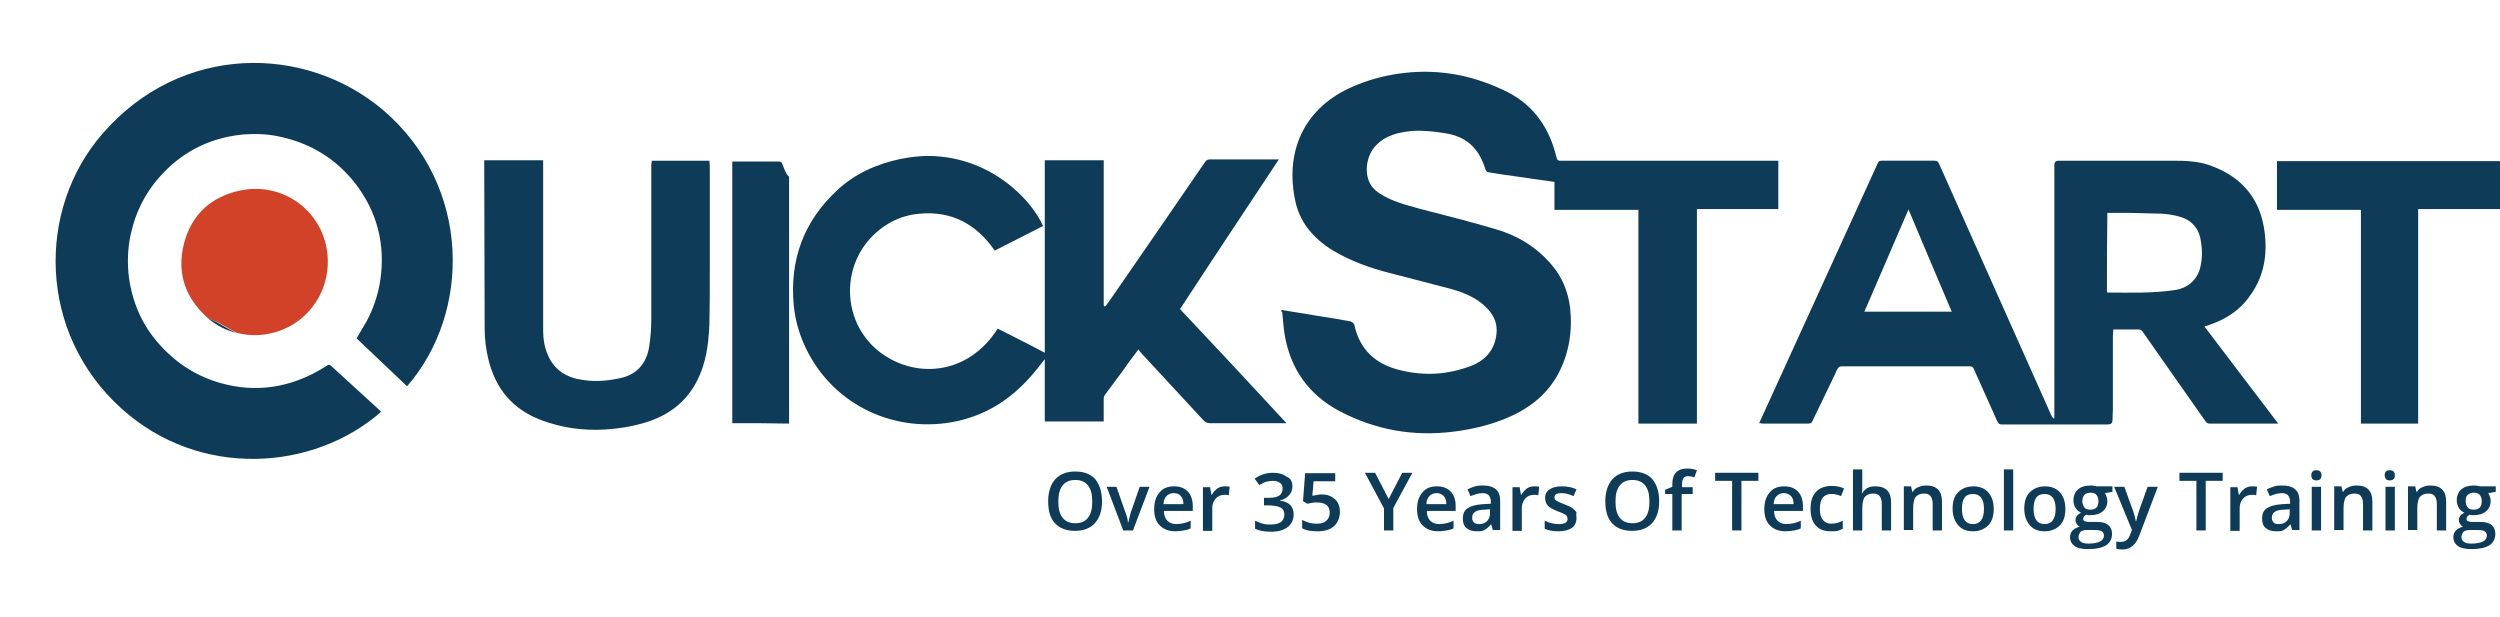 <?xml version="1.0" encoding="utf-8"?>
<!-- Generator: Adobe Illustrator 19.0.0, SVG Export Plug-In . SVG Version: 6.00 Build 0)  -->
<svg version="1.1" id="Layer_1" xmlns="http://www.w3.org/2000/svg" xmlns:xlink="http://www.w3.org/1999/xlink" x="0px" y="0px"
	 viewBox="-10 324.5 589.6 145.5" style="enable-background:new -10 324.5 589.6 145.5;" xml:space="preserve">
<style type="text/css">
	.st0{fill:#0E3C58;}
	.st1{fill:#D24228;}
</style>
<g id="XMLID_1_">
	<path id="XMLID_49_" class="st0" d="M292.2,397.6c2.9,0.5,5.8,0.9,8.6,1.4c2.6,0.4,5.1,0.8,7.7,1.3c0.3,0.1,0.8,0.4,0.9,0.8
		c1.3,5.9,5,9.3,10.8,10.7c5.7,1.4,11.2,1.1,16.7-1c3.4-1.3,5.5-3.7,6-7.3c0.4-2.8-0.7-5-2.8-6.9c-2.2-2-4.9-3.1-7.7-3.9
		c-4.8-1.3-9.7-2.5-14.6-3.8c-4.7-1.2-9.2-2.8-13.4-5.3c-4.6-2.8-8-6.7-9-12.1c-2.2-10.8,1.7-21,12.8-26.2c4.1-1.9,8.5-3.1,13-3.6
		c8.6-1,16.8,0.7,24.5,4.6c6.2,3.2,9.8,8.6,11.4,15.4c0.2,0.7,0.5,0.7,1,0.7c16.8,0,33.6,0,50.3,0c0.3,0,0.6,0,1,0
		c0,3.8,0,7.6,0,11.4c-6.4,0-12.8,0-19.2,0c0,16.9,0,33.8,0,50.6c-4.6,0-9.2,0-13.8,0c0-16.8,0-33.5,0-50.4c-6.6,0-13.1,0-19.8,0
		c0-2.3,0-4.4,0-6.6c-3.1-0.4-6.1-0.9-9.1-1.3c-2.2-0.3-4.4-0.6-6.6-1c-0.2,0-0.5-0.4-0.6-0.7c-0.6-2-1.5-3.8-2.9-5.3
		c-1.8-1.9-4.1-2.8-6.7-3.2c-2.6-0.4-5.2-0.7-7.8-0.5c-3.1,0.3-6.1,1-8.4,3.4c-2.4,2.5-2.9,7-1,9.6c0.5,0.7,1.2,1.3,2,1.8
		c2.8,1.8,6,2.6,9.2,3.5c6.1,1.6,12.2,3.1,18.2,4.9c5.1,1.5,9.5,4.2,13,8.3c2.5,2.9,3.9,6.3,4.4,10.2c0.6,5.7-0.3,11.1-3.1,16.1
		c-2.9,5-7.3,8.1-12.6,10.2c-3.8,1.5-7.8,2.4-11.8,2.9c-9.5,1.2-18.5-0.4-27-4.9c-7.1-3.8-11.4-9.8-12.8-17.8
		c-0.3-1.8-0.4-3.7-0.6-5.5C292.1,398,292.2,397.8,292.2,397.6z"/>
	<path id="XMLID_45_" class="st0" d="M404.9,424.3c0.1-0.3,0.2-0.5,0.3-0.7c9.2-20.2,18.4-40.3,27.6-60.5c0.2-0.6,0.5-0.7,1.1-0.7
		c4.1,0,8.2,0,12.3,0c0.6,0,0.9,0.2,1.1,0.7c8.8,19.8,17.7,39.6,26.5,59.4c0.1,0.3,0.4,0.5,0.5,0.7c0.1,0,0.1-0.1,0.2-0.1
		c0-0.5,0-1,0-1.5c0-19.2,0-38.3,0-57.5c0-0.3,0-0.6,0-0.8c0.1-0.6,0.3-0.9,1-0.9c9,0,18,0,27,0c2.9,0,5.9,0.1,8.7,1.1
		c7,2.5,11.4,7.2,12.7,14.5c1,5.8,0.3,11.4-3.3,16.3c-2.6,3.7-6.2,5.8-10.4,7.1c-0.1,0-0.1,0-0.3,0.1c5.8,7.6,11.5,15.2,17.4,22.9
		c-0.4,0-0.6,0-0.8,0c-5.1,0-10.2,0-15.3,0c-0.5,0-0.8-0.1-1.1-0.6c-4.9-7-9.9-14.1-14.8-21.1c-0.3-0.4-0.5-0.5-1-0.5
		c-1.9,0-3.9,0-5.9,0c0,0.6-0.1,1.1-0.1,1.7c0,5.8,0,11.5,0,17.3c0,0.9-0.1,1.7-0.1,2.6c-0.1,0.7-0.6,0.8-1.2,0.8
		c-2.4,0-4.9,0-7.3,0c-5.9,0-11.7,0-17.6,0c-0.5,0-0.7-0.1-1-0.6c-1.9-4.2-3.7-8.3-5.6-12.5c-0.2-0.5-0.5-0.6-1-0.6
		c-10,0-20,0-30.1,0c-0.6,0-0.8,0.2-1.1,0.7c-1.9,4.1-3.9,8.1-5.8,12.1c-0.2,0.5-0.4,0.7-1,0.7c-3.7,0-7.3,0-11,0
		C405.4,424.3,405.2,424.3,404.9,424.3z M486.9,393.4c0.1,0,0.2,0.1,0.3,0.1c5.2,0,10.5,0.2,15.7-0.6c3-0.4,5.3-2.4,6-5.3
		c0.5-2,0.5-4,0.2-6c-0.4-3.1-2.1-5.2-5.1-6c-1.3-0.4-2.7-0.6-4.1-0.7c-2.6-0.1-5.3-0.1-8-0.2c-1.6,0-3.3,0-4.9,0
		C486.9,381,486.9,387.2,486.9,393.4z M450.3,398c-3.4-8-6.8-16-10.2-24.1c-3.5,8.1-6.9,16-10.4,24.1C436.6,398,443.5,398,450.3,398
		z"/>
	<path id="XMLID_44_" class="st0" d="M86,415.6c-4-3.8-7.9-7.5-11.9-11.3c0.8-1.4,1.6-2.7,2.4-4.1c1.6-3,2.7-6.3,3.2-9.7
		c1.2-8.3-0.7-15.9-5.8-22.6c-4.5-5.8-10.4-9.5-17.6-11.1c-2.9-0.7-5.9-0.8-8.8-0.6c-7.5,0.7-13.9,3.7-19.1,9.2
		c-3.9,4.1-6.4,8.9-7.6,14.5c-0.7,3.3-0.8,6.6-0.4,10c0.7,5.1,2.5,9.8,5.6,13.9c4.5,5.8,10.2,9.7,17.4,11.4c8.5,2,16.4,0.2,23.6-4.4
		c0.4-0.3,0.7-0.4,1.1,0c3.9,3.5,7.7,7.1,11.6,10.6c0.1,0.1,0.1,0.1,0.2,0.2c-15.9,14-42.8,15.9-61.2-0.7
		c-19.8-17.8-20.1-47-4.5-64.9c18.5-21.3,47.8-21.1,66.2-5.5C101.3,368.4,101.1,398.3,86,415.6z"/>
	<path id="XMLID_43_" class="st0" d="M225.3,402c3.7,1.9,7.4,3.7,11.1,5.7c0-15.2,0-30.3,0-45.4c4.7,0,9.3,0,13.9,0
		c0,0.3,0,0.6,0,0.9c0,10.9,0,21.8,0,32.7c0,0.2,0,0.4,0,0.5c0,0.2,0.1,0.3,0.2,0.4c0.1-0.1,0.3-0.2,0.4-0.3
		c0.6-0.9,1.3-1.8,1.9-2.7c7.1-10.3,14.3-20.7,21.4-31.1c0.3-0.4,0.6-0.6,1.1-0.6c5.2,0,10.3,0,15.5,0c0.2,0,0.4,0,0.8,0
		c-7.8,11.8-15.6,23.5-23.3,35.3c8.4,8.9,16.7,17.8,25.1,26.9c-0.4,0-0.7,0-1,0c-5.7,0-11.4,0-17.1,0c-0.6,0-1-0.2-1.4-0.6
		c-5-5.4-9.9-10.7-14.9-16.1c-0.2-0.2-0.3-0.4-0.5-0.7c-1.2,1.6-2.3,3-3.3,4.5c-1.5,2.1-3.1,4.1-4.6,6.2c-0.2,0.3-0.3,0.6-0.3,1
		c0,1.8,0,3.5,0,5.3c-4.6,0-9.2,0-13.9,0c0-4.9,0-9.8,0-14.7c-1.2,1.5-2.3,3-3.5,4.3c-5,5.6-11.1,9.3-18.6,10.6
		c-14,2.4-28.6-4.4-34.8-18.7c-1.2-2.8-2-5.8-2.3-8.9c-1-10.6,2.3-19.7,10.1-27c4.2-4,9.4-6.3,15-7.5c3-0.6,6.1-0.9,9.2-0.6
		c6.5,0.6,12.3,3.1,17.3,7.3c3.3,2.8,5.8,6,7.2,9.1c-3.8,1.9-7.6,3.9-11.4,5.8c-4.3-6.2-10.1-9.4-17.7-8.7c-4.8,0.4-8.8,2.6-12,6.2
		c-6.7,7.8-5.7,19.8,2.3,26.2C205.5,413.9,218.2,413.2,225.3,402z"/>
	<path id="XMLID_42_" class="st0" d="M143.7,362.4c4.6,0,9.1,0,13.6,0c0.1,0.8,0.1,1.5,0.1,2.2c0,7.9,0,15.8,0,23.8
		c0,4.3,0,8.5-0.1,12.7c-0.2,4.6-0.8,9.1-2.9,13.2c-2.6,5.1-6.9,8.3-12.4,9.9c-3,0.9-6.1,1.4-9.3,1.6c-5.2,0.3-10.2-0.4-15-2.2
		c-6.7-2.5-10.8-7.3-12.5-14.3c-0.6-2.4-0.9-4.9-0.9-7.4c0-13.1-0.1-26.2-0.1-39.2c0-0.1,0-0.2,0-0.4c4.6,0,9.3,0,13.9,0
		c0,2.7,0,5.4,0,8c0,10.7,0,21.5,0,32.2c0,1.9,0.3,3.9,1.1,5.7c1.5,3.6,4.5,5.4,8.2,5.9c3.1,0.5,6.2,0.2,9.2-0.5
		c3.8-0.9,5.9-3.6,6.5-7.3c0.3-2.1,0.5-4.2,0.5-6.3c0-12.3,0-24.5,0-36.8C143.7,363,143.7,362.7,143.7,362.4z"/>
	<path id="XMLID_41_" class="st0" d="M546.8,374c-6.7,0-13.2,0-19.8,0c0-3.8,0-7.6,0-11.5c17.5,0,35,0,52.6,0c0,3.8,0,7.5,0,11.3
		c-6.4,0-12.8,0-19.3,0c0,16.9,0,33.7,0,50.6c-4.5,0-9,0-13.5,0C546.8,407.6,546.8,390.9,546.8,374z"/>
	<path id="XMLID_40_" class="st1" d="M39.1,399.6c-5.4-4.8-7.5-10.7-5.7-17.7c1.8-6.9,6.5-11.1,13.4-12.5
		c9.4-1.9,18.4,4.1,20.2,13.5c1.8,9.6-4.4,18.8-14.1,20.4c-2.3,0.4-4.7,0.3-7-0.3c-0.1,0-0.2-0.1-0.3-0.1l0,0
		c-1.4-0.8-2.8-1.6-4.3-2.4C40.6,400.2,39.8,399.9,39.1,399.6z"/>
	<path id="XMLID_39_" class="st0" d="M162.7,424.3c0-20.6,0-41.1,0-61.7c0.2,0,0.4,0,0.7,0c3.4,0,6.8,0,10.2,0
		c0.5,0,0.8,0.1,0.9,0.6c0.3,0.8,0.6,1.5,1,2.3c0.1,0.2,0.3,0.4,0.6,0.7c0,19.2,0,38.7,0,58.2C171.6,424.3,167.2,424.3,162.7,424.3z
		"/>
	<path id="XMLID_35_" class="st0" d="M39.1,399.6c0.7,0.3,1.5,0.6,2.2,1c1.4,0.8,2.8,1.6,4.3,2.4C43.1,402.3,41,401.2,39.1,399.6z"
		/>
	<path id="XMLID_34_" class="st0" d="M45.5,402.9c0.1,0,0.2,0.1,0.3,0.1C45.7,403,45.6,402.9,45.5,402.9z"/>
</g>
<g>
	<path class="st0" d="M249.9,442.8c0,2.2-0.6,3.9-1.7,5.1c-1.1,1.2-2.7,1.8-4.7,1.8c-2,0-3.6-0.6-4.7-1.8c-1.1-1.2-1.6-2.9-1.6-5.2
		c0-2.2,0.6-4,1.7-5.2c1.1-1.2,2.7-1.8,4.7-1.8c2,0,3.6,0.6,4.7,1.8C249.4,438.9,249.9,440.6,249.9,442.8z M239.6,442.8
		c0,1.7,0.3,2.9,1,3.8c0.7,0.9,1.7,1.3,3,1.3c1.3,0,2.3-0.4,3-1.3c0.7-0.9,1-2.1,1-3.8c0-1.7-0.3-2.9-1-3.8c-0.7-0.9-1.7-1.3-3-1.3
		c-1.3,0-2.3,0.4-3,1.3C239.9,439.9,239.6,441.1,239.6,442.8z"/>
	<path class="st0" d="M254.9,449.6l-3.9-10.3h2.3l2.1,6c0.4,1,0.6,1.8,0.6,2.4h0.1c0.1-0.4,0.3-1.3,0.6-2.4l2.1-6h2.3l-3.9,10.3
		H254.9z"/>
	<path class="st0" d="M267.2,449.8c-1.6,0-2.8-0.5-3.7-1.4c-0.9-0.9-1.3-2.2-1.3-3.8c0-1.7,0.4-3,1.3-4c0.8-1,2-1.4,3.4-1.4
		c1.4,0,2.4,0.4,3.2,1.2c0.8,0.8,1.2,2,1.2,3.4v1.2h-6.8c0,1,0.3,1.8,0.8,2.3c0.5,0.5,1.2,0.8,2.1,0.8c0.6,0,1.2-0.1,1.7-0.2
		c0.5-0.1,1.1-0.3,1.7-0.6v1.8c-0.5,0.3-1.1,0.4-1.6,0.5C268.6,449.7,267.9,449.8,267.2,449.8z M266.8,440.8c-0.7,0-1.2,0.2-1.7,0.7
		c-0.4,0.4-0.7,1.1-0.7,1.9h4.7c0-0.8-0.2-1.5-0.6-1.9C268.1,441,267.5,440.8,266.8,440.8z"/>
	<path class="st0" d="M278.9,439.2c0.4,0,0.8,0,1.1,0.1l-0.2,2c-0.3-0.1-0.6-0.1-1-0.1c-0.9,0-1.6,0.3-2.1,0.9
		c-0.5,0.6-0.8,1.3-0.8,2.2v5.4h-2.2v-10.3h1.7l0.3,1.8h0.1c0.3-0.6,0.8-1.1,1.3-1.5C277.7,439.3,278.3,439.2,278.9,439.2z"/>
	<path class="st0" d="M294.8,439.2c0,0.9-0.3,1.6-0.8,2.1c-0.5,0.6-1.2,1-2.1,1.2v0.1c1.1,0.1,1.9,0.5,2.4,1
		c0.5,0.5,0.8,1.3,0.8,2.2c0,1.3-0.5,2.3-1.4,3c-0.9,0.7-2.2,1.1-3.9,1.1c-1.5,0-2.8-0.2-3.8-0.7v-1.9c0.6,0.3,1.2,0.5,1.8,0.7
		c0.6,0.2,1.3,0.2,1.9,0.2c1.1,0,1.8-0.2,2.4-0.6c0.5-0.4,0.8-1,0.8-1.8c0-0.7-0.3-1.3-0.9-1.6s-1.5-0.5-2.7-0.5h-1.2v-1.8h1.2
		c2.2,0,3.2-0.7,3.2-2.2c0-0.6-0.2-1-0.6-1.3c-0.4-0.3-0.9-0.5-1.7-0.5c-0.5,0-1,0.1-1.5,0.2c-0.5,0.1-1,0.4-1.7,0.8l-1.1-1.5
		c1.2-0.9,2.7-1.4,4.3-1.4c1.4,0,2.4,0.3,3.2,0.9C294.4,437.3,294.8,438.1,294.8,439.2z"/>
	<path class="st0" d="M301.6,441.1c1.4,0,2.4,0.4,3.2,1.1s1.2,1.7,1.2,3c0,1.4-0.5,2.6-1.4,3.4c-0.9,0.8-2.2,1.2-3.9,1.2
		c-1.5,0-2.7-0.2-3.6-0.7v-2c0.5,0.3,1.1,0.5,1.7,0.7c0.7,0.2,1.3,0.2,1.8,0.2c1,0,1.7-0.2,2.2-0.7c0.5-0.4,0.8-1.1,0.8-1.9
		c0-1.6-1-2.4-3.1-2.4c-0.3,0-0.7,0-1.1,0.1c-0.4,0.1-0.8,0.1-1.1,0.2l-1-0.6l0.5-6.6h7.1v1.9h-5.1l-0.3,3.4c0.2,0,0.5-0.1,0.8-0.1
		C300.7,441.2,301.1,441.1,301.6,441.1z"/>
	<path class="st0" d="M317.5,442.2l3.2-6.2h2.4l-4.5,8.3v5.3h-2.2v-5.2l-4.5-8.4h2.4L317.5,442.2z"/>
	<path class="st0" d="M329.2,449.8c-1.6,0-2.8-0.5-3.7-1.4c-0.9-0.9-1.3-2.2-1.3-3.8c0-1.7,0.4-3,1.3-4c0.8-1,2-1.4,3.4-1.4
		c1.4,0,2.4,0.4,3.2,1.2c0.8,0.8,1.2,2,1.2,3.4v1.2h-6.8c0,1,0.3,1.8,0.8,2.3c0.5,0.5,1.2,0.8,2.1,0.8c0.6,0,1.2-0.1,1.7-0.2
		c0.5-0.1,1.1-0.3,1.7-0.6v1.8c-0.5,0.3-1.1,0.4-1.6,0.5C330.5,449.7,329.9,449.8,329.2,449.8z M328.8,440.8c-0.7,0-1.2,0.2-1.7,0.7
		c-0.4,0.4-0.7,1.1-0.7,1.9h4.7c0-0.8-0.2-1.5-0.6-1.9C330,441,329.5,440.8,328.8,440.8z"/>
	<path class="st0" d="M342.1,449.6l-0.4-1.4h-0.1c-0.5,0.6-1,1-1.5,1.3s-1.1,0.3-1.9,0.3c-1,0-1.8-0.3-2.4-0.8
		c-0.6-0.5-0.8-1.3-0.8-2.3c0-1.1,0.4-1.9,1.2-2.4c0.8-0.5,2-0.8,3.6-0.9l1.8-0.1v-0.5c0-0.7-0.2-1.1-0.5-1.5
		c-0.3-0.3-0.8-0.5-1.4-0.5c-0.5,0-1,0.1-1.5,0.2c-0.5,0.2-0.9,0.3-1.4,0.5l-0.7-1.6c0.6-0.3,1.2-0.5,1.8-0.7s1.3-0.2,1.9-0.2
		c1.3,0,2.3,0.3,3,0.9c0.7,0.6,1,1.5,1,2.7v6.9H342.1z M338.8,448.1c0.8,0,1.4-0.2,1.9-0.7s0.7-1.1,0.7-1.9v-0.9l-1.3,0.1
		c-1,0-1.8,0.2-2.2,0.5c-0.5,0.3-0.7,0.8-0.7,1.4c0,0.5,0.1,0.8,0.4,1.1C337.9,448,338.3,448.1,338.8,448.1z"/>
	<path class="st0" d="M351.9,439.2c0.4,0,0.8,0,1.1,0.1l-0.2,2c-0.3-0.1-0.6-0.1-1-0.1c-0.9,0-1.6,0.3-2.1,0.9
		c-0.5,0.6-0.8,1.3-0.8,2.2v5.4h-2.2v-10.3h1.7l0.3,1.8h0.1c0.3-0.6,0.8-1.1,1.3-1.5C350.7,439.3,351.2,439.2,351.9,439.2z"/>
	<path class="st0" d="M361.8,446.7c0,1-0.4,1.8-1.1,2.3c-0.7,0.5-1.8,0.8-3.1,0.8c-1.4,0-2.5-0.2-3.3-0.6v-1.9
		c1.2,0.6,2.3,0.8,3.4,0.8c1.3,0,2-0.4,2-1.2c0-0.3-0.1-0.5-0.2-0.7c-0.1-0.2-0.4-0.4-0.7-0.5c-0.3-0.2-0.8-0.4-1.4-0.6
		c-1.2-0.5-2-0.9-2.4-1.4c-0.4-0.5-0.6-1.1-0.6-1.8c0-0.9,0.4-1.6,1.1-2c0.7-0.5,1.7-0.7,2.9-0.7c1.2,0,2.3,0.2,3.4,0.7l-0.7,1.6
		c-1.1-0.5-2-0.7-2.8-0.7c-1.2,0-1.7,0.3-1.7,1c0,0.3,0.1,0.6,0.5,0.8c0.3,0.2,1,0.5,2,0.9c0.8,0.3,1.5,0.6,1.8,0.9
		c0.4,0.3,0.7,0.6,0.9,0.9C361.7,445.8,361.8,446.2,361.8,446.7z"/>
	<path class="st0" d="M381.3,442.8c0,2.2-0.6,3.9-1.7,5.1c-1.1,1.2-2.7,1.8-4.7,1.8c-2,0-3.6-0.6-4.7-1.8c-1.1-1.2-1.6-2.9-1.6-5.2
		c0-2.2,0.6-4,1.7-5.2c1.1-1.2,2.7-1.8,4.7-1.8c2,0,3.6,0.6,4.7,1.8C380.8,438.9,381.3,440.6,381.3,442.8z M371,442.8
		c0,1.7,0.3,2.9,1,3.8c0.7,0.9,1.7,1.3,3,1.3c1.3,0,2.3-0.4,3-1.3c0.7-0.9,1-2.1,1-3.8c0-1.7-0.3-2.9-1-3.8c-0.7-0.9-1.7-1.3-3-1.3
		c-1.3,0-2.3,0.4-3,1.3C371.3,439.9,371,441.1,371,442.8z"/>
	<path class="st0" d="M389.1,441h-2.5v8.6h-2.2V441h-1.7v-1l1.7-0.7v-0.7c0-1.2,0.3-2.1,0.9-2.7c0.6-0.6,1.4-0.9,2.6-0.9
		c0.8,0,1.5,0.1,2.3,0.4l-0.6,1.7c-0.5-0.2-1.1-0.3-1.5-0.3c-0.5,0-0.9,0.2-1.1,0.5c-0.2,0.3-0.3,0.8-0.3,1.4v0.7h2.5V441z"/>
	<path class="st0" d="M400.7,449.6h-2.2v-11.7h-4V436h10.2v1.9h-4V449.6z"/>
	<path class="st0" d="M411.1,449.8c-1.6,0-2.8-0.5-3.7-1.4c-0.9-0.9-1.3-2.2-1.3-3.8c0-1.7,0.4-3,1.3-4c0.8-1,2-1.4,3.4-1.4
		c1.4,0,2.4,0.4,3.2,1.2c0.8,0.8,1.2,2,1.2,3.4v1.2h-6.8c0,1,0.3,1.8,0.8,2.3c0.5,0.5,1.2,0.8,2.1,0.8c0.6,0,1.2-0.1,1.7-0.2
		c0.5-0.1,1.1-0.3,1.7-0.6v1.8c-0.5,0.3-1.1,0.4-1.6,0.5C412.4,449.7,411.8,449.8,411.1,449.8z M410.7,440.8c-0.7,0-1.2,0.2-1.7,0.7
		c-0.4,0.4-0.7,1.1-0.7,1.9h4.7c0-0.8-0.2-1.5-0.6-1.9C411.9,441,411.4,440.8,410.7,440.8z"/>
	<path class="st0" d="M421.7,449.8c-1.6,0-2.7-0.5-3.5-1.4c-0.8-0.9-1.2-2.2-1.2-3.9c0-1.7,0.4-3.1,1.3-4c0.8-0.9,2.1-1.4,3.7-1.4
		c1.1,0,2.1,0.2,2.9,0.6l-0.7,1.8c-0.9-0.4-1.7-0.5-2.3-0.5c-1.8,0-2.7,1.2-2.7,3.5c0,1.2,0.2,2,0.7,2.6s1.1,0.9,1.9,0.9
		c1,0,1.9-0.2,2.8-0.7v1.9c-0.4,0.2-0.8,0.4-1.2,0.5S422.3,449.8,421.7,449.8z"/>
	<path class="st0" d="M436,449.6h-2.2v-6.3c0-0.8-0.2-1.4-0.5-1.8c-0.3-0.4-0.8-0.6-1.5-0.6c-0.9,0-1.6,0.3-2,0.8
		c-0.4,0.5-0.6,1.5-0.6,2.8v5.1h-2.2v-14.4h2.2v3.7c0,0.6,0,1.2-0.1,1.9h0.1c0.3-0.5,0.7-0.9,1.2-1.2c0.5-0.3,1.1-0.4,1.9-0.4
		c2.5,0,3.7,1.3,3.7,3.8V449.6z"/>
	<path class="st0" d="M448,449.6h-2.2v-6.3c0-0.8-0.2-1.4-0.5-1.8c-0.3-0.4-0.8-0.6-1.5-0.6c-0.9,0-1.6,0.3-2,0.8s-0.6,1.5-0.6,2.7
		v5.1H439v-10.3h1.7l0.3,1.3h0.1c0.3-0.5,0.7-0.9,1.3-1.1c0.6-0.3,1.2-0.4,1.9-0.4c2.5,0,3.7,1.3,3.7,3.8V449.6z"/>
	<path class="st0" d="M460.2,444.5c0,1.7-0.4,3-1.3,3.9s-2.1,1.4-3.6,1.4c-1,0-1.8-0.2-2.5-0.6c-0.7-0.4-1.3-1.1-1.7-1.9
		c-0.4-0.8-0.6-1.8-0.6-2.8c0-1.7,0.4-3,1.3-3.9c0.9-0.9,2.1-1.4,3.6-1.4c1.5,0,2.7,0.5,3.5,1.4
		C459.7,441.5,460.2,442.8,460.2,444.5z M452.7,444.5c0,2.4,0.9,3.6,2.6,3.6c1.7,0,2.6-1.2,2.6-3.6c0-2.3-0.9-3.5-2.6-3.5
		c-0.9,0-1.6,0.3-2,0.9C452.9,442.5,452.7,443.3,452.7,444.5z"/>
	<path class="st0" d="M464.8,449.6h-2.2v-14.4h2.2V449.6z"/>
	<path class="st0" d="M477.1,444.5c0,1.7-0.4,3-1.3,3.9s-2.1,1.4-3.6,1.4c-1,0-1.8-0.2-2.5-0.6c-0.7-0.4-1.3-1.1-1.7-1.9
		c-0.4-0.8-0.6-1.8-0.6-2.8c0-1.7,0.4-3,1.3-3.9c0.9-0.9,2.1-1.4,3.6-1.4c1.5,0,2.7,0.5,3.5,1.4
		C476.6,441.5,477.1,442.8,477.1,444.5z M469.6,444.5c0,2.4,0.9,3.6,2.6,3.6c1.7,0,2.6-1.2,2.6-3.6c0-2.3-0.9-3.5-2.6-3.5
		c-0.9,0-1.6,0.3-2,0.9C469.8,442.5,469.6,443.3,469.6,444.5z"/>
	<path class="st0" d="M488.2,439.3v1.2l-1.8,0.3c0.2,0.2,0.3,0.5,0.4,0.8s0.2,0.6,0.2,1c0,1.1-0.4,1.9-1.1,2.5
		c-0.7,0.6-1.7,0.9-3,0.9c-0.3,0-0.6,0-0.9-0.1c-0.5,0.3-0.7,0.6-0.7,1c0,0.2,0.1,0.4,0.3,0.5s0.6,0.2,1.2,0.2h1.8
		c1.1,0,2,0.2,2.6,0.7c0.6,0.5,0.9,1.2,0.9,2.1c0,1.2-0.5,2.1-1.4,2.7c-1,0.6-2.3,0.9-4.2,0.9c-1.4,0-2.5-0.2-3.2-0.7
		s-1.1-1.2-1.1-2.1c0-0.6,0.2-1.2,0.6-1.6c0.4-0.4,1-0.7,1.7-0.9c-0.3-0.1-0.5-0.3-0.7-0.6c-0.2-0.3-0.3-0.6-0.3-0.9
		c0-0.4,0.1-0.7,0.3-1c0.2-0.3,0.5-0.5,1-0.8c-0.5-0.2-1-0.6-1.3-1.1c-0.3-0.5-0.5-1.1-0.5-1.8c0-1.1,0.4-2,1.1-2.6
		c0.7-0.6,1.7-0.9,3-0.9c0.3,0,0.6,0,0.9,0.1s0.6,0.1,0.7,0.1H488.2z M480.2,451.2c0,0.5,0.2,0.8,0.6,1.1c0.4,0.3,1,0.4,1.8,0.4
		c1.2,0,2.1-0.2,2.7-0.5c0.6-0.3,0.9-0.8,0.9-1.4c0-0.4-0.2-0.8-0.5-1c-0.3-0.2-0.9-0.3-1.8-0.3h-1.7c-0.6,0-1.1,0.1-1.5,0.4
		C480.4,450.3,480.2,450.7,480.2,451.2z M481.1,442.7c0,0.6,0.2,1.1,0.5,1.5s0.8,0.5,1.4,0.5c1.3,0,1.9-0.7,1.9-2
		c0-0.7-0.2-1.2-0.5-1.5c-0.3-0.4-0.8-0.5-1.4-0.5c-0.6,0-1.1,0.2-1.4,0.5C481.3,441.5,481.1,442,481.1,442.7z"/>
	<path class="st0" d="M488.6,439.3h2.4l2.1,5.8c0.3,0.8,0.5,1.6,0.6,2.3h0.1c0.1-0.3,0.2-0.8,0.3-1.2c0.1-0.5,0.9-2.8,2.4-6.9h2.4
		l-4.4,11.6c-0.8,2.1-2.1,3.2-4,3.2c-0.5,0-1-0.1-1.4-0.2v-1.7c0.3,0.1,0.7,0.1,1.1,0.1c1.1,0,1.8-0.6,2.2-1.8l0.4-1L488.6,439.3z"
		/>
	<path class="st0" d="M510.2,449.6H508v-11.7h-4V436h10.2v1.9h-4V449.6z"/>
	<path class="st0" d="M521.2,439.2c0.4,0,0.8,0,1.1,0.1l-0.2,2c-0.3-0.1-0.6-0.1-1-0.1c-0.9,0-1.6,0.3-2.1,0.9
		c-0.5,0.6-0.8,1.3-0.8,2.2v5.4H516v-10.3h1.7l0.3,1.8h0.1c0.3-0.6,0.8-1.1,1.3-1.5C520,439.3,520.6,439.2,521.2,439.2z"/>
	<path class="st0" d="M530.6,449.6l-0.4-1.4h-0.1c-0.5,0.6-1,1-1.5,1.3s-1.1,0.3-1.9,0.3c-1,0-1.8-0.3-2.4-0.8
		c-0.6-0.5-0.8-1.3-0.8-2.3c0-1.1,0.4-1.9,1.2-2.4c0.8-0.5,2-0.8,3.6-0.9l1.8-0.1v-0.5c0-0.7-0.2-1.1-0.5-1.5
		c-0.3-0.3-0.8-0.5-1.4-0.5c-0.5,0-1,0.1-1.5,0.2c-0.5,0.2-0.9,0.3-1.4,0.5l-0.7-1.6c0.6-0.3,1.2-0.5,1.8-0.7s1.3-0.2,1.9-0.2
		c1.3,0,2.3,0.3,3,0.9c0.7,0.6,1,1.5,1,2.7v6.9H530.6z M527.4,448.1c0.8,0,1.4-0.2,1.9-0.7s0.7-1.1,0.7-1.9v-0.9l-1.3,0.1
		c-1,0-1.8,0.2-2.2,0.5c-0.5,0.3-0.7,0.8-0.7,1.4c0,0.5,0.1,0.8,0.4,1.1C526.4,448,526.8,448.1,527.4,448.1z"/>
	<path class="st0" d="M535.1,436.6c0-0.4,0.1-0.7,0.3-0.9c0.2-0.2,0.5-0.3,0.9-0.3c0.4,0,0.7,0.1,0.9,0.3c0.2,0.2,0.3,0.5,0.3,0.9
		c0,0.4-0.1,0.7-0.3,0.9c-0.2,0.2-0.5,0.3-0.9,0.3c-0.4,0-0.7-0.1-0.9-0.3C535.2,437.3,535.1,437,535.1,436.6z M537.4,449.6h-2.2
		v-10.3h2.2V449.6z"/>
	<path class="st0" d="M549.5,449.6h-2.2v-6.3c0-0.8-0.2-1.4-0.5-1.8c-0.3-0.4-0.8-0.6-1.5-0.6c-0.9,0-1.6,0.3-2,0.8
		s-0.6,1.5-0.6,2.7v5.1h-2.2v-10.3h1.7l0.3,1.3h0.1c0.3-0.5,0.7-0.9,1.3-1.1c0.6-0.3,1.2-0.4,1.9-0.4c2.5,0,3.7,1.3,3.7,3.8V449.6z"
		/>
	<path class="st0" d="M552.4,436.6c0-0.4,0.1-0.7,0.3-0.9c0.2-0.2,0.5-0.3,0.9-0.3c0.4,0,0.7,0.1,0.9,0.3c0.2,0.2,0.3,0.5,0.3,0.9
		c0,0.4-0.1,0.7-0.3,0.9c-0.2,0.2-0.5,0.3-0.9,0.3c-0.4,0-0.7-0.1-0.9-0.3C552.6,437.3,552.4,437,552.4,436.6z M554.8,449.6h-2.2
		v-10.3h2.2V449.6z"/>
	<path class="st0" d="M566.9,449.6h-2.2v-6.3c0-0.8-0.2-1.4-0.5-1.8c-0.3-0.4-0.8-0.6-1.5-0.6c-0.9,0-1.6,0.3-2,0.8
		s-0.6,1.5-0.6,2.7v5.1h-2.2v-10.3h1.7l0.3,1.3h0.1c0.3-0.5,0.7-0.9,1.3-1.1c0.6-0.3,1.2-0.4,1.9-0.4c2.5,0,3.7,1.3,3.7,3.8V449.6z"
		/>
	<path class="st0" d="M578.6,439.3v1.2l-1.8,0.3c0.2,0.2,0.3,0.5,0.4,0.8s0.2,0.6,0.2,1c0,1.1-0.4,1.9-1.1,2.5
		c-0.7,0.6-1.7,0.9-3,0.9c-0.3,0-0.6,0-0.9-0.1c-0.5,0.3-0.7,0.6-0.7,1c0,0.2,0.1,0.4,0.3,0.5s0.6,0.2,1.2,0.2h1.8
		c1.1,0,2,0.2,2.6,0.7c0.6,0.5,0.9,1.2,0.9,2.1c0,1.2-0.5,2.1-1.4,2.7c-1,0.6-2.3,0.9-4.2,0.9c-1.4,0-2.5-0.2-3.2-0.7
		s-1.1-1.2-1.1-2.1c0-0.6,0.2-1.2,0.6-1.6c0.4-0.4,1-0.7,1.7-0.9c-0.3-0.1-0.5-0.3-0.7-0.6c-0.2-0.3-0.3-0.6-0.3-0.9
		c0-0.4,0.1-0.7,0.3-1c0.2-0.3,0.5-0.5,1-0.8c-0.5-0.2-1-0.6-1.3-1.1c-0.3-0.5-0.5-1.1-0.5-1.8c0-1.1,0.4-2,1.1-2.6
		c0.7-0.6,1.7-0.9,3-0.9c0.3,0,0.6,0,0.9,0.1s0.6,0.1,0.7,0.1H578.6z M570.5,451.2c0,0.5,0.2,0.8,0.6,1.1c0.4,0.3,1,0.4,1.8,0.4
		c1.2,0,2.1-0.2,2.7-0.5c0.6-0.3,0.9-0.8,0.9-1.4c0-0.4-0.2-0.8-0.5-1c-0.3-0.2-0.9-0.3-1.8-0.3h-1.7c-0.6,0-1.1,0.1-1.5,0.4
		C570.7,450.3,570.5,450.7,570.5,451.2z M571.5,442.7c0,0.6,0.2,1.1,0.5,1.5s0.8,0.5,1.4,0.5c1.3,0,1.9-0.7,1.9-2
		c0-0.7-0.2-1.2-0.5-1.5c-0.3-0.4-0.8-0.5-1.4-0.5c-0.6,0-1.1,0.2-1.4,0.5C571.6,441.5,571.5,442,571.5,442.7z"/>
</g>
</svg>
